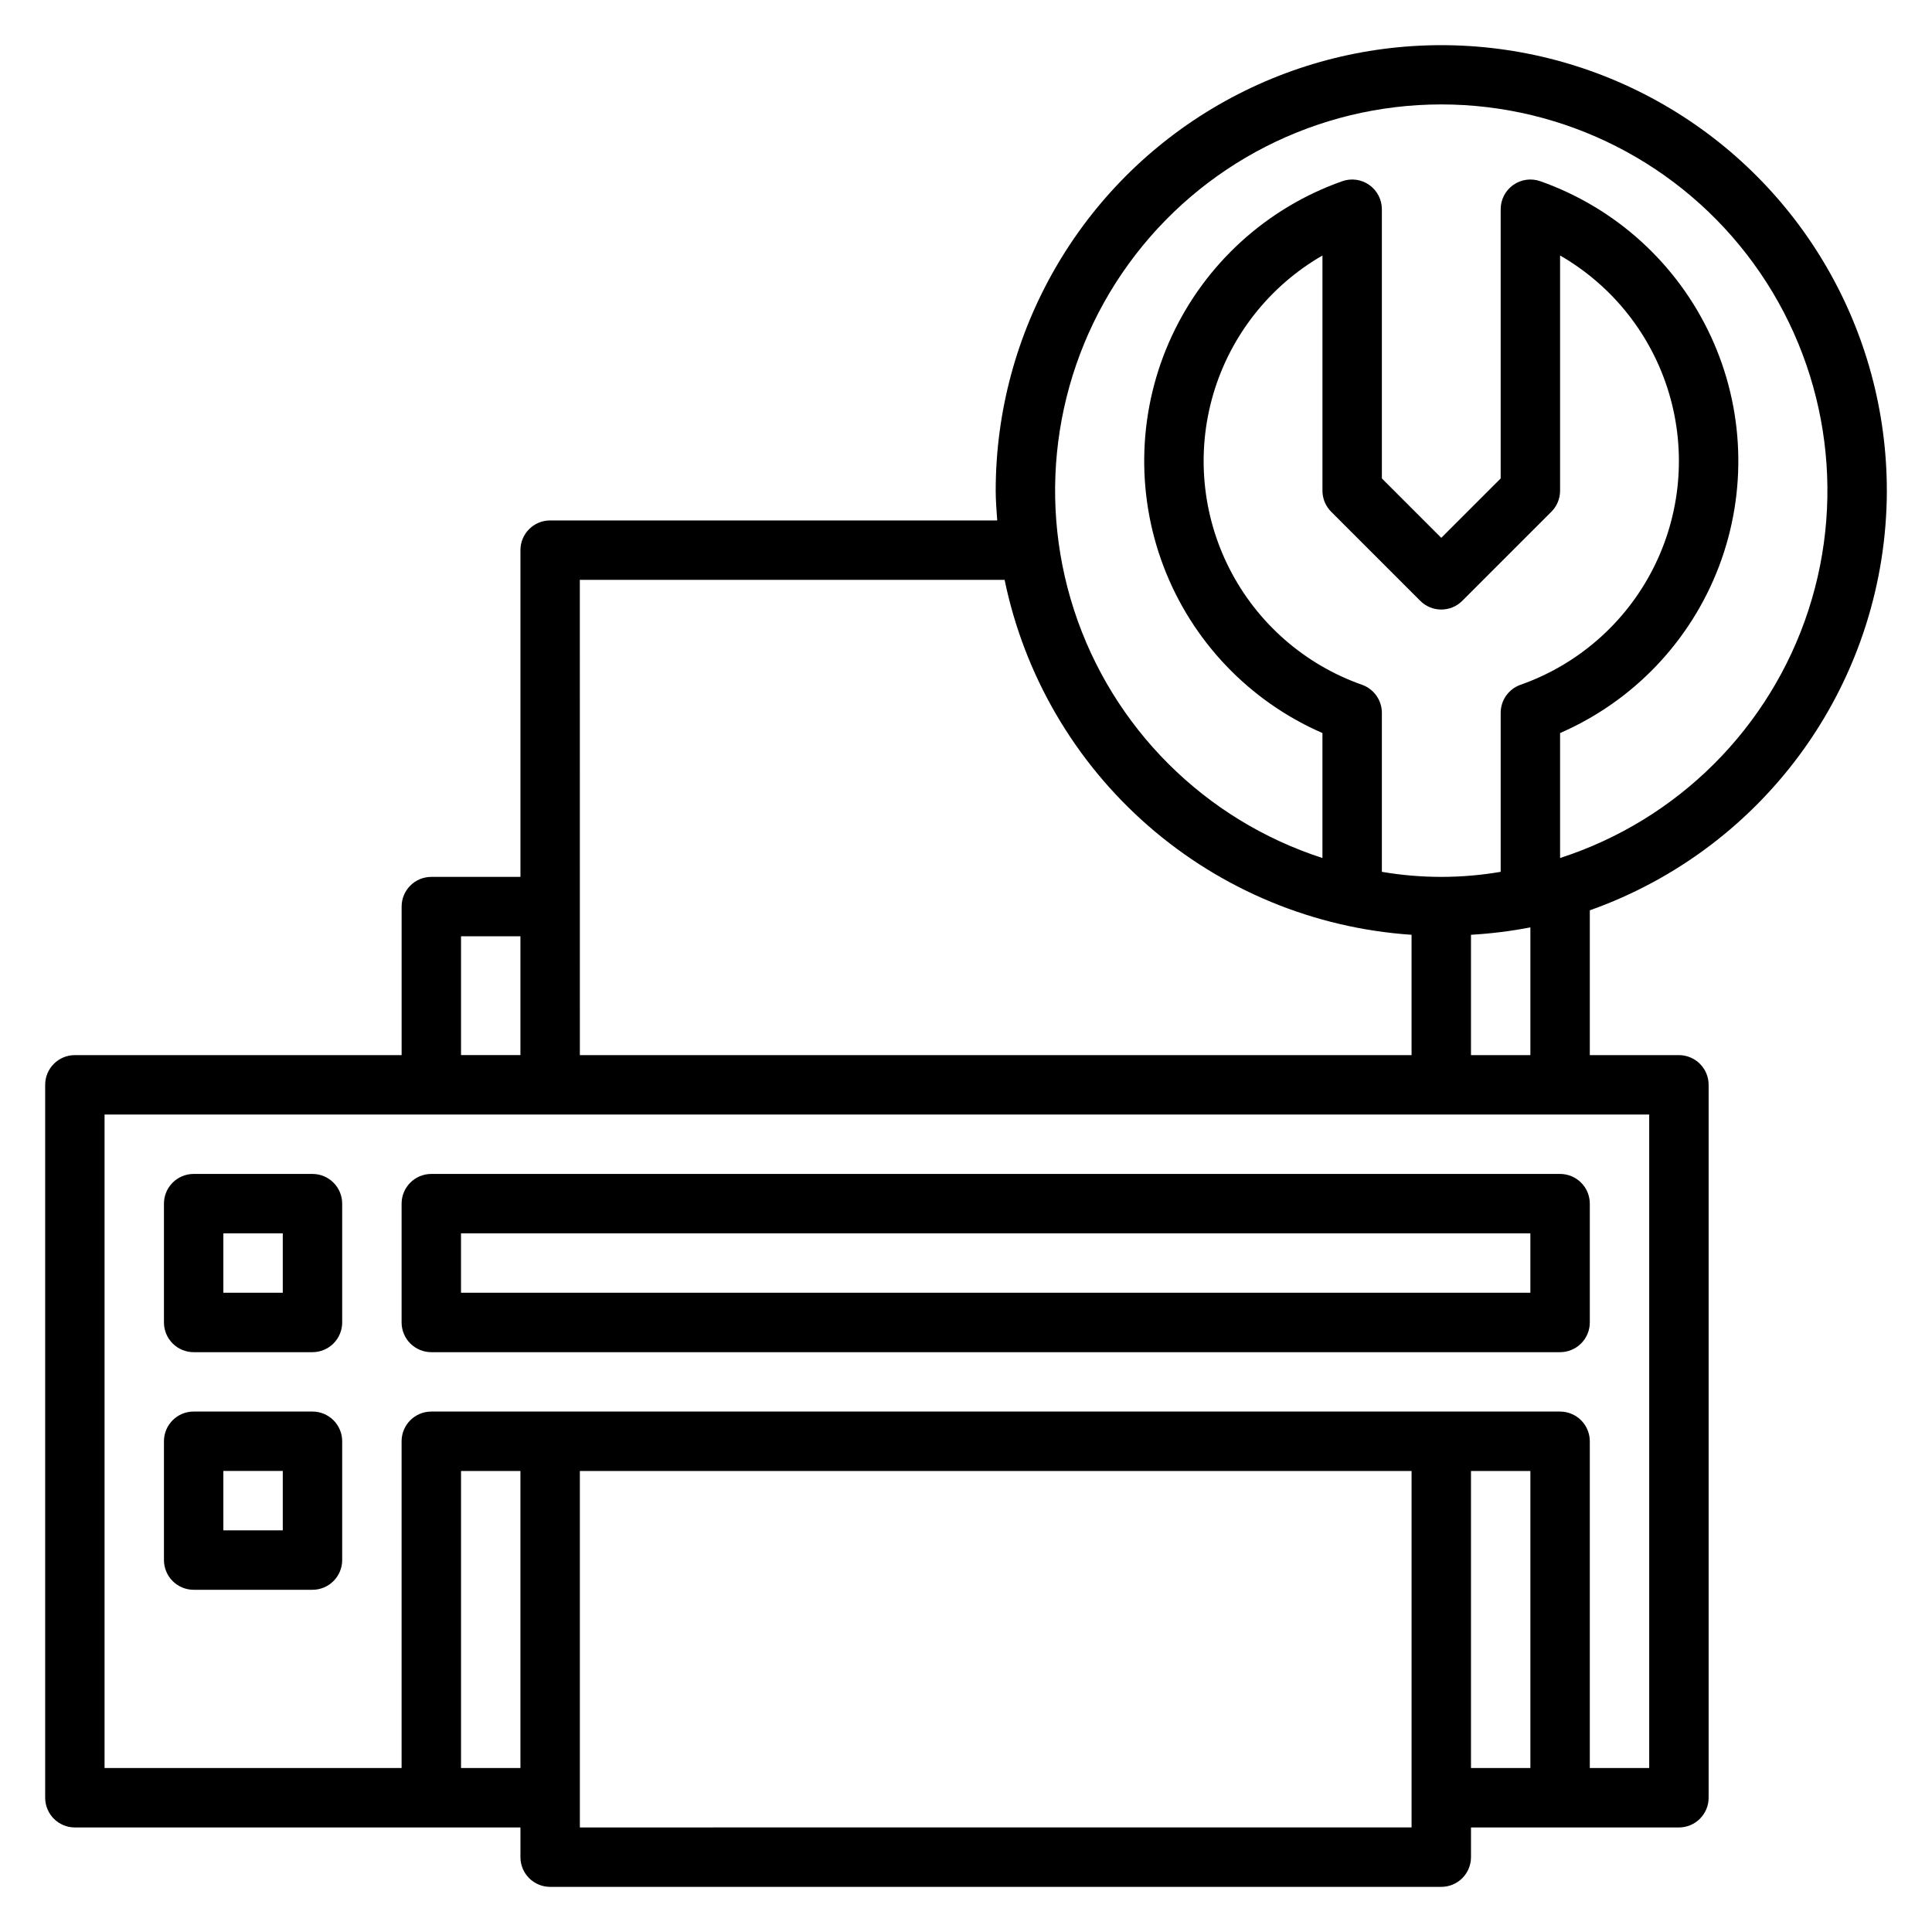 <?xml version="1.0" encoding="UTF-8"?>
<!-- Uploaded to: ICON Repo, www.iconrepo.com, Generator: ICON Repo Mixer Tools -->
<svg fill="#000000" width="800px" height="800px" version="1.1" viewBox="144 144 512 512" xmlns="http://www.w3.org/2000/svg">
 <g>
  <path d="m195.32 502.34h31.488c2.09 0 4.09-0.832 5.566-2.309 1.477-1.473 2.309-3.477 2.309-5.566v-31.484c0-2.09-0.832-4.094-2.309-5.566-1.477-1.477-3.477-2.309-5.566-2.309h-31.488c-4.348 0-7.871 3.527-7.871 7.875v31.488-0.004c0 2.09 0.832 4.094 2.305 5.566 1.477 1.477 3.481 2.309 5.566 2.309zm7.871-31.488h15.746v15.742h-15.742z"/>
  <path d="m195.32 565.31h31.488c2.09 0 4.09-0.832 5.566-2.309 1.477-1.477 2.309-3.477 2.309-5.566v-31.488c0-2.086-0.832-4.09-2.309-5.566-1.477-1.473-3.477-2.305-5.566-2.305h-31.488c-4.348 0-7.871 3.523-7.871 7.871v31.488c0 2.09 0.832 4.09 2.305 5.566 1.477 1.477 3.481 2.309 5.566 2.309zm7.871-31.488h15.746v15.742h-15.742z"/>
  <path d="m258.3 502.34h299.14c2.09 0 4.09-0.832 5.566-2.309 1.477-1.473 2.309-3.477 2.309-5.566v-31.484c0-2.09-0.832-4.094-2.309-5.566-1.477-1.477-3.477-2.309-5.566-2.309h-299.14c-4.348 0-7.871 3.527-7.871 7.875v31.488-0.004c0 2.09 0.828 4.094 2.305 5.566 1.477 1.477 3.481 2.309 5.566 2.309zm7.871-31.488h283.39v15.742h-283.39z"/>
  <path d="m644.03 274.05c0-42.188-22.508-81.168-59.039-102.26-36.535-21.094-81.547-21.094-118.08 0s-59.039 60.074-59.039 102.26c0 2.66 0.227 5.258 0.402 7.871h-118.48c-4.348 0-7.871 3.523-7.871 7.871v86.594h-23.617c-4.348 0-7.871 3.523-7.871 7.871v39.359h-86.594c-4.348 0-7.871 3.527-7.871 7.875v188.93c0 2.09 0.832 4.09 2.305 5.566 1.477 1.477 3.481 2.309 5.566 2.309h118.08v7.871c0 2.086 0.828 4.09 2.305 5.566 1.477 1.477 3.481 2.305 5.566 2.305h236.16c2.09 0 4.09-0.828 5.566-2.305 1.477-1.477 2.309-3.481 2.309-5.566v-7.871h55.105-0.004c2.09 0 4.09-0.832 5.566-2.309 1.477-1.477 2.309-3.477 2.309-5.566v-188.93c0-2.09-0.832-4.09-2.309-5.566-1.477-1.477-3.477-2.309-5.566-2.309h-23.613v-38.375c22.992-8.145 42.898-23.203 56.992-43.113 14.094-19.906 21.684-43.688 21.727-68.078zm-346.37 23.617h112.57c5.227 25.309 18.598 48.211 38.078 65.199 19.477 16.988 43.984 27.125 69.77 28.863v31.887h-220.41zm199.11-18.051 23.617 23.617v-0.004c3.074 3.074 8.055 3.074 11.129 0l23.617-23.617v0.004c1.477-1.477 2.305-3.481 2.305-5.566v-62.34c13.973 8.047 24.32 21.156 28.898 36.617 4.582 15.461 3.047 32.09-4.285 46.449-7.332 14.359-19.902 25.355-35.113 30.707-3.144 1.117-5.242 4.09-5.242 7.426v42.137c-10.422 1.785-21.066 1.785-31.488 0v-42.137c0-3.336-2.098-6.309-5.242-7.426-15.211-5.352-27.781-16.348-35.113-30.707-7.332-14.359-8.867-30.988-4.289-46.449 4.582-15.461 14.93-28.57 28.898-36.617v62.34c0.004 2.086 0.832 4.09 2.309 5.566zm52.797 110.15v33.848h-15.742v-31.887c5.285-0.305 10.543-0.957 15.742-1.961zm-283.39 2.359h15.742v31.488h-15.742zm15.742 220.42h-15.742v-78.719h15.742zm236.16 15.742-220.41 0.004v-94.465h220.41zm31.488-15.742h-15.742v-78.719h15.742zm31.488-173.18v173.18h-15.742v-86.594c0-2.086-0.832-4.09-2.309-5.566-1.477-1.473-3.477-2.305-5.566-2.305h-299.14c-4.348 0-7.871 3.523-7.871 7.871v86.594h-78.719v-173.18zm-23.617-67.984v-33.117c19.418-8.453 34.602-24.383 42.117-44.184 7.516-19.797 6.731-41.793-2.184-61-8.918-19.211-25.203-34.012-45.176-41.055-2.41-0.855-5.086-0.484-7.172 0.992-2.09 1.477-3.328 3.875-3.328 6.43v71.344l-15.742 15.742-15.742-15.742-0.004-71.344c0-2.555-1.238-4.953-3.328-6.43-2.09-1.477-4.762-1.848-7.172-0.992-19.973 7.043-36.262 21.844-45.176 41.055-8.914 19.207-9.703 41.203-2.188 61 7.519 19.801 22.703 35.73 42.117 44.184v33.117c-31.184-10.082-55.652-34.496-65.809-65.656s-4.773-65.305 14.48-91.828c19.25-26.523 50.043-42.223 82.816-42.223 32.777 0 63.57 15.699 82.82 42.223 19.254 26.523 24.637 60.668 14.48 91.828s-34.625 55.574-65.812 65.656z"/>
 </g>
</svg>